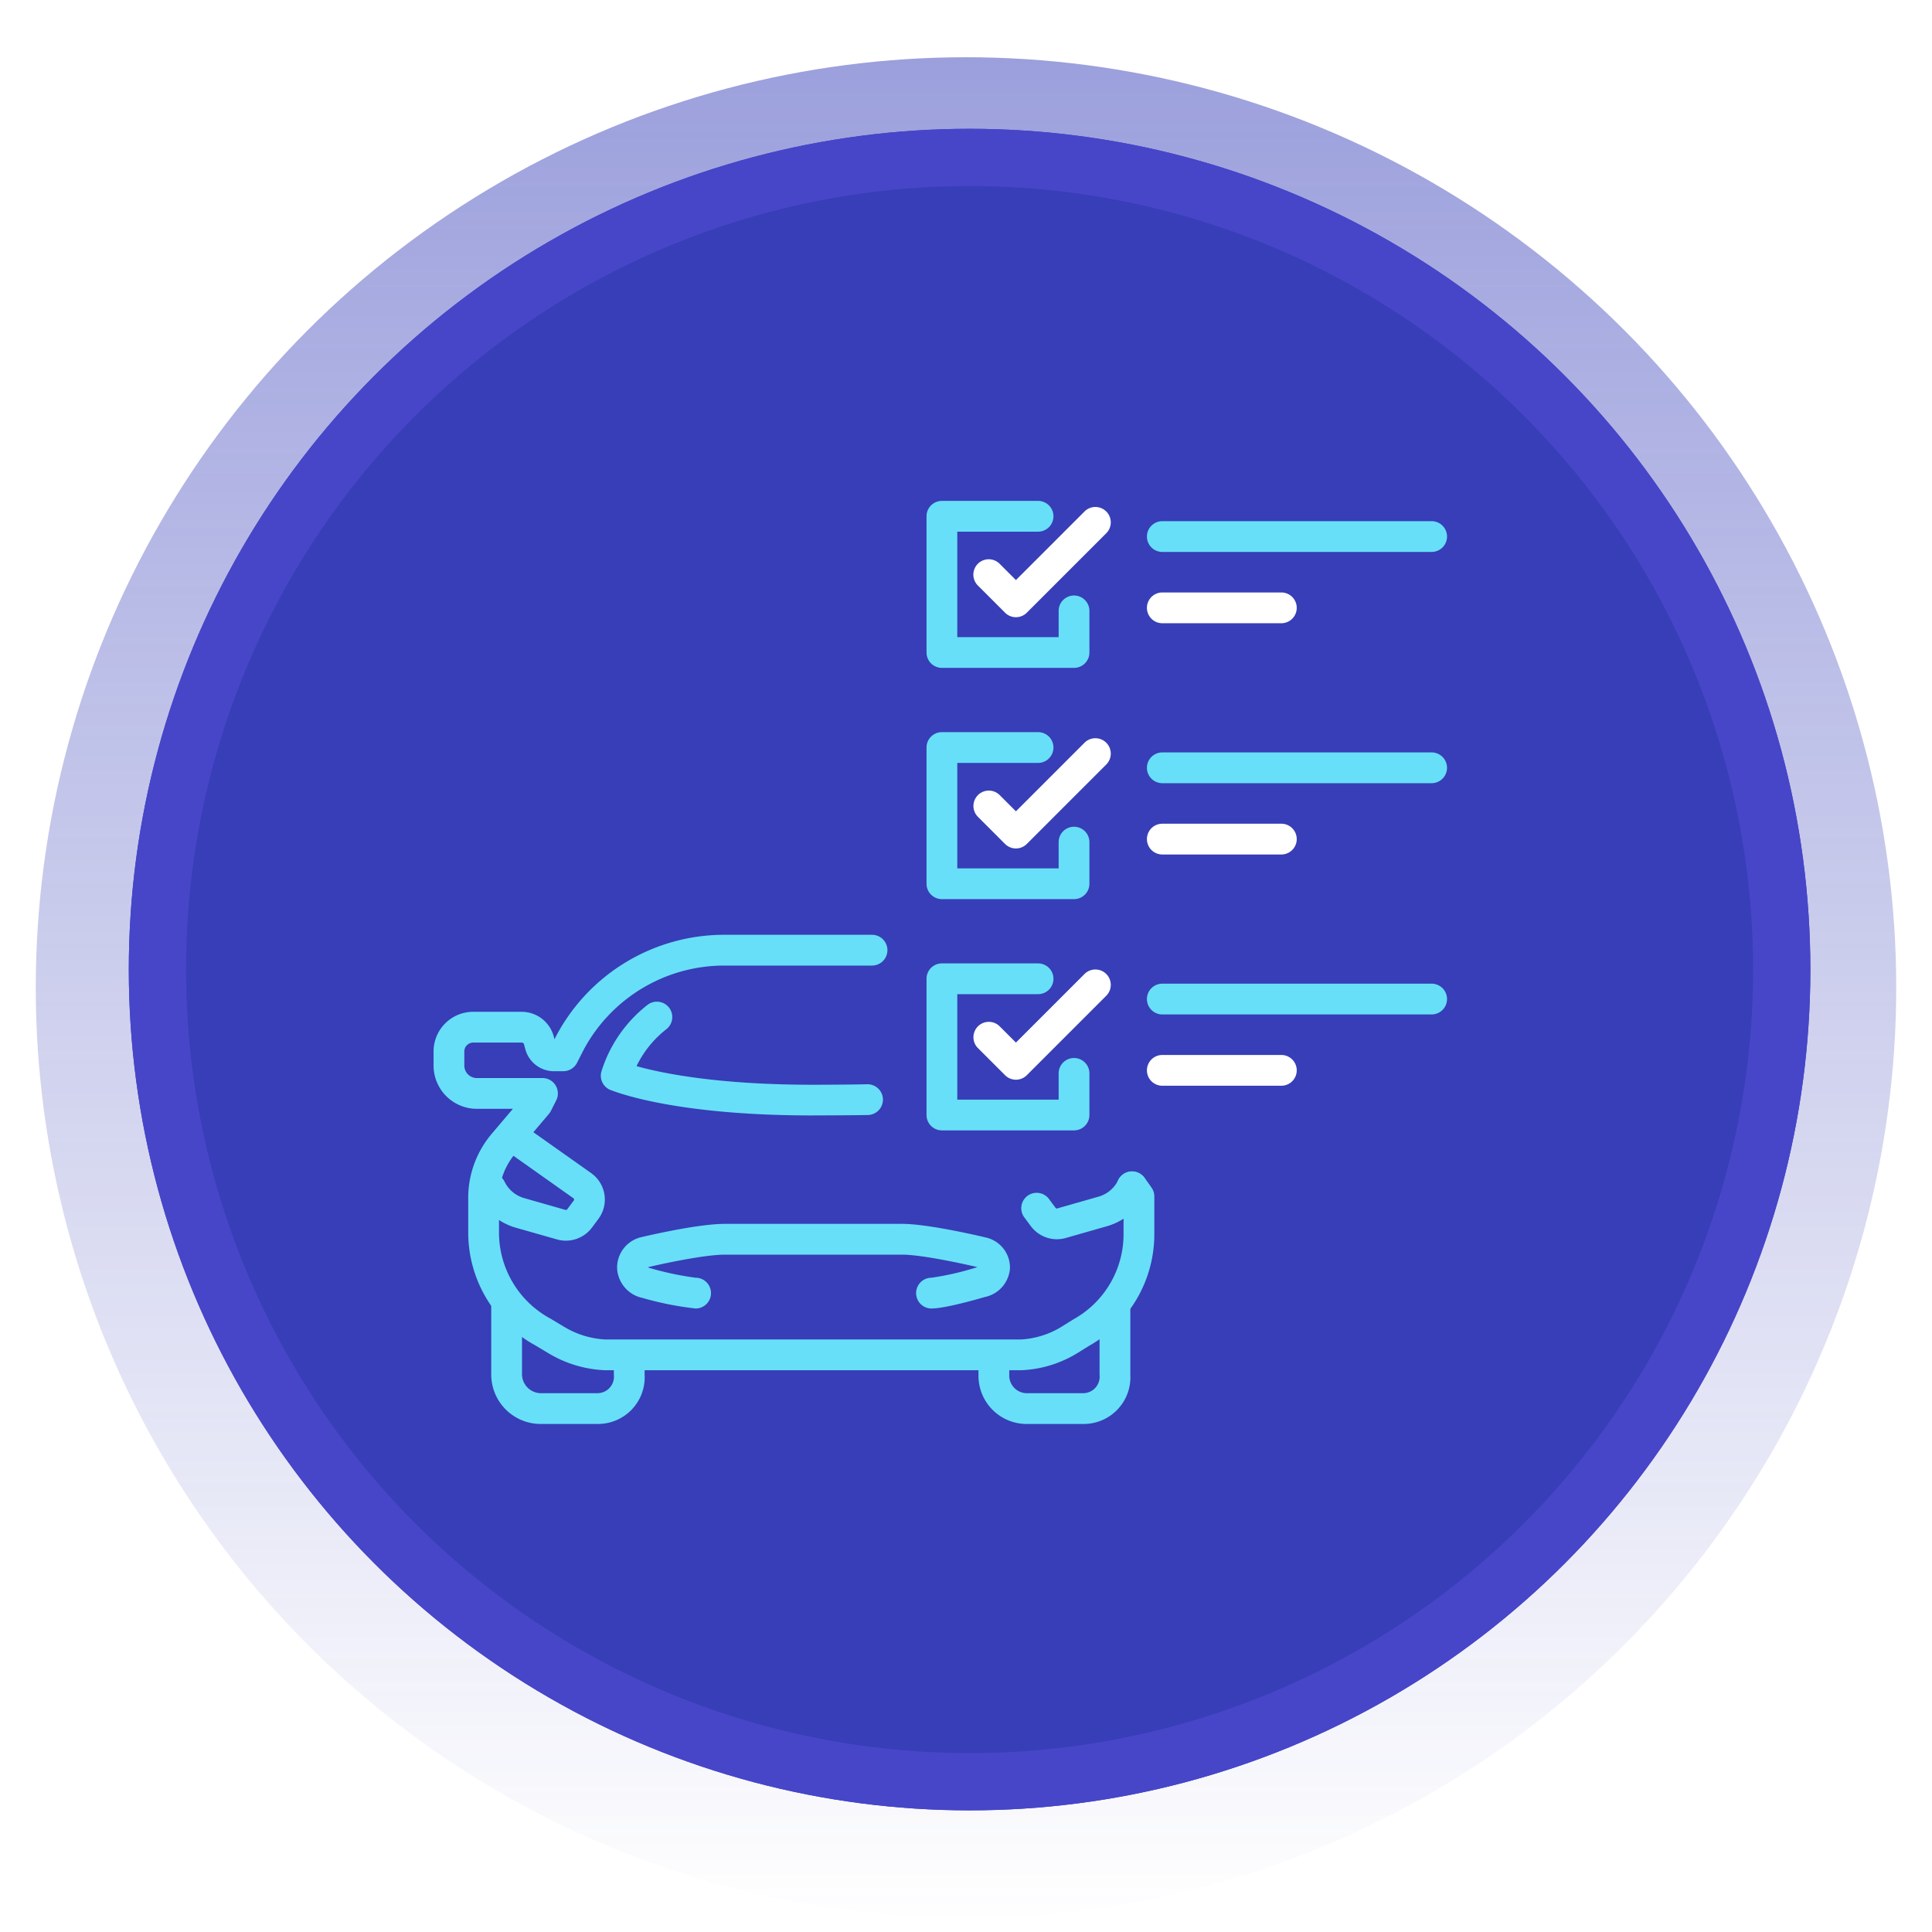 <?xml version="1.0" encoding="UTF-8"?> <svg xmlns="http://www.w3.org/2000/svg" xmlns:xlink="http://www.w3.org/1999/xlink" width="270" height="270" viewBox="0 0 270 270"><defs><clipPath id="clip-path"><rect id="Rectangle_26872" data-name="Rectangle 26872" width="270" height="270" transform="translate(716 499)" fill="#fff"></rect></clipPath><linearGradient id="linear-gradient" x1="0.5" x2="0.5" y2="1" gradientUnits="objectBoundingBox"><stop offset="0" stop-color="#373fb9"></stop><stop offset="1" stop-color="#373fb8" stop-opacity="0"></stop></linearGradient><filter id="Ellipse_4740" x="-143.5" y="-140.5" width="557" height="557" filterUnits="userSpaceOnUse"><feOffset dy="3"></feOffset><feGaussianBlur stdDeviation="49.5" result="blur"></feGaussianBlur><feFlood flood-opacity="0.11"></feFlood><feComposite operator="in" in2="blur"></feComposite><feComposite in="SourceGraphic"></feComposite></filter></defs><g id="guide-icon-car-3" transform="translate(-716 -499)" clip-path="url(#clip-path)"><g id="guide-icon-car-3-2" data-name="guide-icon-car-3" transform="translate(27 104)"><g id="Group_55837" data-name="Group 55837" transform="translate(-129 -2935)"><g transform="matrix(1, 0, 0, 1, 818, 3330)" filter="url(#Ellipse_4740)"><circle id="Ellipse_4740-2" data-name="Ellipse 4740" cx="130" cy="130" r="130" transform="translate(5 5)" opacity="0.5" fill="url(#linear-gradient)"></circle></g><g id="Ellipse_4180" data-name="Ellipse 4180" transform="translate(836 3348)" fill="#373eb7" stroke="#4746c9" stroke-width="8"><circle cx="117.5" cy="117.5" r="117.5" stroke="none"></circle><circle cx="117.5" cy="117.5" r="113.5" fill="none"></circle></g></g><g id="Group_57467" data-name="Group 57467" transform="translate(-748.798 -245.588)"><g id="Group_57461" data-name="Group 57461" transform="translate(1567.282 710.588)"><g id="Group_57460" data-name="Group 57460" transform="translate(0)"><path id="Path_192379" data-name="Path 192379" d="M1759.386,733.924h-18.464a2.149,2.149,0,0,1-2.15-2.15V712.738a2.149,2.149,0,0,1,2.15-2.149h13.439a2.149,2.149,0,1,1,0,4.3h-11.29v14.738h14.165v-3.666a2.149,2.149,0,1,1,4.3,0v5.816A2.149,2.149,0,0,1,1759.386,733.924Z" transform="translate(-1738.773 -710.588)" fill="#68dff9"></path><path id="Path_192380" data-name="Path 192380" d="M1767.488,728.892h0a2.148,2.148,0,0,1-1.52-.63l-3.827-3.827a2.15,2.15,0,0,1,3.04-3.04l2.307,2.307,9.614-9.614a2.15,2.15,0,0,1,3.04,3.04l-11.134,11.133A2.148,2.148,0,0,1,1767.488,728.892Z" transform="translate(-1754.995 -712.636)" fill="#fff"></path></g><path id="Path_192381" data-name="Path 192381" d="M1886.041,724.778H1848.4a2.149,2.149,0,1,1,0-4.3h37.639a2.149,2.149,0,0,1,0,4.3Z" transform="translate(-1815.449 -717.644)" fill="#68dff9"></path><path id="Path_192382" data-name="Path 192382" d="M1865.038,759.545H1848.4a2.149,2.149,0,1,1,0-4.3h16.636a2.149,2.149,0,0,1,0,4.3Z" transform="translate(-1815.449 -742.447)" fill="#fff"></path></g><g id="Group_57463" data-name="Group 57463" transform="translate(1567.282 742.906)"><g id="Group_57462" data-name="Group 57462" transform="translate(0 0)"><path id="Path_192383" data-name="Path 192383" d="M1759.386,846.687h-18.464a2.149,2.149,0,0,1-2.15-2.15V825.5a2.149,2.149,0,0,1,2.15-2.149h13.439a2.149,2.149,0,1,1,0,4.3h-11.29v14.738h14.165v-3.666a2.149,2.149,0,0,1,4.3,0v5.816A2.149,2.149,0,0,1,1759.386,846.687Z" transform="translate(-1738.773 -823.351)" fill="#68dff9"></path><path id="Path_192384" data-name="Path 192384" d="M1767.488,841.655h0a2.149,2.149,0,0,1-1.52-.63l-3.827-3.827a2.15,2.15,0,0,1,3.04-3.039l2.307,2.307,9.614-9.614a2.15,2.15,0,0,1,3.04,3.04l-11.134,11.134A2.149,2.149,0,0,1,1767.488,841.655Z" transform="translate(-1754.995 -825.4)" fill="#fff"></path></g><path id="Path_192385" data-name="Path 192385" d="M1886.041,837.543H1848.4a2.15,2.15,0,1,1,0-4.3h37.639a2.15,2.15,0,0,1,0,4.3Z" transform="translate(-1815.449 -830.409)" fill="#68dff9"></path><path id="Path_192386" data-name="Path 192386" d="M1865.038,872.309H1848.4a2.149,2.149,0,1,1,0-4.3h16.636a2.149,2.149,0,0,1,0,4.3Z" transform="translate(-1815.449 -855.211)" fill="#fff"></path></g><g id="Group_57465" data-name="Group 57465" transform="translate(1567.282 775.224)"><g id="Group_57464" data-name="Group 57464" transform="translate(0)"><path id="Path_192387" data-name="Path 192387" d="M1759.386,959.451h-18.464a2.149,2.149,0,0,1-2.15-2.149V938.264a2.149,2.149,0,0,1,2.15-2.149h13.439a2.149,2.149,0,0,1,0,4.3h-11.29v14.738h14.165v-3.666a2.149,2.149,0,1,1,4.3,0V957.3A2.149,2.149,0,0,1,1759.386,959.451Z" transform="translate(-1738.773 -936.115)" fill="#68dff9"></path><path id="Path_192388" data-name="Path 192388" d="M1767.488,954.419h0a2.149,2.149,0,0,1-1.52-.63l-3.827-3.827a2.15,2.15,0,0,1,3.04-3.039l2.307,2.307,9.614-9.614a2.15,2.15,0,0,1,3.04,3.04l-11.134,11.134A2.148,2.148,0,0,1,1767.488,954.419Z" transform="translate(-1754.995 -938.164)" fill="#fff"></path></g><path id="Path_192389" data-name="Path 192389" d="M1886.041,950.307H1848.4a2.15,2.15,0,1,1,0-4.3h37.639a2.15,2.15,0,0,1,0,4.3Z" transform="translate(-1815.449 -943.173)" fill="#68dff9"></path><path id="Path_192390" data-name="Path 192390" d="M1865.038,985.072H1848.4a2.15,2.15,0,1,1,0-4.3h16.636a2.15,2.15,0,0,1,0,4.3Z" transform="translate(-1815.449 -967.974)" fill="#fff"></path></g><g id="Group_57466" data-name="Group 57466" transform="translate(1498.388 771.227)"><path id="Path_192391" data-name="Path 192391" d="M1541.361,1112.952h-7.736a6.919,6.919,0,0,1-7.1-6.886v-10.144a2.149,2.149,0,0,1,4.3,0v10.144a2.67,2.67,0,0,0,2.8,2.587h7.736a2.314,2.314,0,0,0,2.3-2.587V1104.7a2.149,2.149,0,0,1,4.3,0v1.365A6.524,6.524,0,0,1,1541.361,1112.952Z" transform="translate(-1518.464 -1044.591)" fill="#68dff9"></path><path id="Path_192392" data-name="Path 192392" d="M1778.726,1114.019h-7.736a6.734,6.734,0,0,1-6.883-6.886v-1.365a2.15,2.15,0,1,1,4.3,0v1.365a2.474,2.474,0,0,0,2.584,2.587h7.736a2.314,2.314,0,0,0,2.3-2.587v-9.716a2.149,2.149,0,1,1,4.3,0v9.716A6.524,6.524,0,0,1,1778.726,1114.019Z" transform="translate(-1687.952 -1045.657)" fill="#68dff9"></path><path id="Path_192393" data-name="Path 192393" d="M1580.451,983.023H1522.4a16.585,16.585,0,0,1-7.86-2.32l-.073-.042-1.834-1.1a17.968,17.968,0,0,1-9.4-15.674v-5.153A13.851,13.851,0,0,1,1506.5,950l.031-.037,2.946-3.474h-5.043a6.05,6.05,0,0,1-6.043-6.043v-1.985a5.536,5.536,0,0,1,5.53-5.529h6.726a4.649,4.649,0,0,1,4.545,3.468l.1.365.2-.4.02-.038a26.583,26.583,0,0,1,23.429-14.158h20.726a2.15,2.15,0,0,1,0,4.3h-20.726a22.291,22.291,0,0,0-19.628,11.867l-.877,1.723a2.15,2.15,0,0,1-1.915,1.174h-1.441a4.146,4.146,0,0,1-3.894-3.181l-.147-.534c-.005-.019-.01-.037-.015-.056-.053-.215-.3-.232-.379-.232h-6.726a1.247,1.247,0,0,0-1.231,1.23v1.985a1.746,1.746,0,0,0,1.745,1.744h9.18a2.149,2.149,0,0,1,1.918,3.12l-.745,1.472a2.171,2.171,0,0,1-.278.42l-4.683,5.522a9.6,9.6,0,0,0-2.292,6.01v5.153a13.673,13.673,0,0,0,7.2,11.926l.073.042,1.832,1.1a12.388,12.388,0,0,0,5.757,1.771h58.055a12.111,12.111,0,0,0,5.671-1.762l1.641-1.022c.034-.021.068-.041.1-.06a13.606,13.606,0,0,0,6.955-11.994v-4.469l-.566-.8a2.149,2.149,0,0,1,3.509-2.484l.961,1.357a2.151,2.151,0,0,1,.395,1.242v5.153a17.906,17.906,0,0,1-9.133,15.734l-1.644,1.024c-.033.021-.068.041-.1.06A16.264,16.264,0,0,1,1580.451,983.023Z" transform="translate(-1498.388 -922.169)" fill="#68dff9"></path><path id="Path_192394" data-name="Path 192394" d="M1582.486,997.59a2.15,2.15,0,0,1,0-4.3,39.972,39.972,0,0,0,6.283-1.443l.1-.027.045-.012c-2.344-.552-7.941-1.744-10.5-1.744h-24.824c-2.76,0-8.458,1.215-10.653,1.736a.554.554,0,0,0-.056.034.681.681,0,0,0,.254.106l.059.015a42.913,42.913,0,0,0,6.327,1.335,2.15,2.15,0,0,1,0,4.3,44.42,44.42,0,0,1-7.423-1.477,4.461,4.461,0,0,1-3.54-4.011,4.353,4.353,0,0,1,2.925-4.354,2.135,2.135,0,0,1,.269-.084c.322-.078,7.914-1.9,11.838-1.9h24.824c3.749,0,11.51,1.863,11.838,1.943a2.083,2.083,0,0,1,.269.084,4.3,4.3,0,0,1,2.926,4.268,4.413,4.413,0,0,1-3.516,3.927C1588.585,996.381,1584.3,997.59,1582.486,997.59Zm-51.1-9.479a4.469,4.469,0,0,1-1.23-.172L1524.4,986.3a8.74,8.74,0,0,1-5.457-4.584,2.15,2.15,0,0,1,3.868-1.876,4.374,4.374,0,0,0,2.769,2.327l5.754,1.644a.226.226,0,0,0,.243-.082l.915-1.232a.217.217,0,0,0,.042-.17.221.221,0,0,0-.093-.149l-9.213-6.518a2.149,2.149,0,1,1,2.483-3.509l9.212,6.518a4.524,4.524,0,0,1,1.019,6.391l-.915,1.232A4.551,4.551,0,0,1,1531.384,988.111Zm68.63-.2a4.551,4.551,0,0,1-3.644-1.824l-.915-1.232a2.149,2.149,0,1,1,3.451-2.564l.915,1.232a.226.226,0,0,0,.243.082l5.753-1.644a4.376,4.376,0,0,0,2.77-2.327,2.15,2.15,0,0,1,3.868,1.876,8.742,8.742,0,0,1-5.457,4.584l-5.753,1.644A4.493,4.493,0,0,1,1600.014,987.908Zm-34.1-17.3c-17.59,0-26.024-2.7-28.19-3.523l-.01,0a2.149,2.149,0,0,1-1.341-2.681,18.984,18.984,0,0,1,6.444-9.264,2.15,2.15,0,0,1,2.643,3.391,14.678,14.678,0,0,0-4.2,5.186c3.5.982,11.284,2.6,24.651,2.6,1.8,0,6.142-.027,7.538-.069h.066a2.149,2.149,0,0,1,.064,4.3C1572.032,970.583,1567.5,970.607,1565.915,970.607Z" transform="translate(-1512.898 -945.364)" fill="#68dff9"></path></g></g></g></g></svg> 